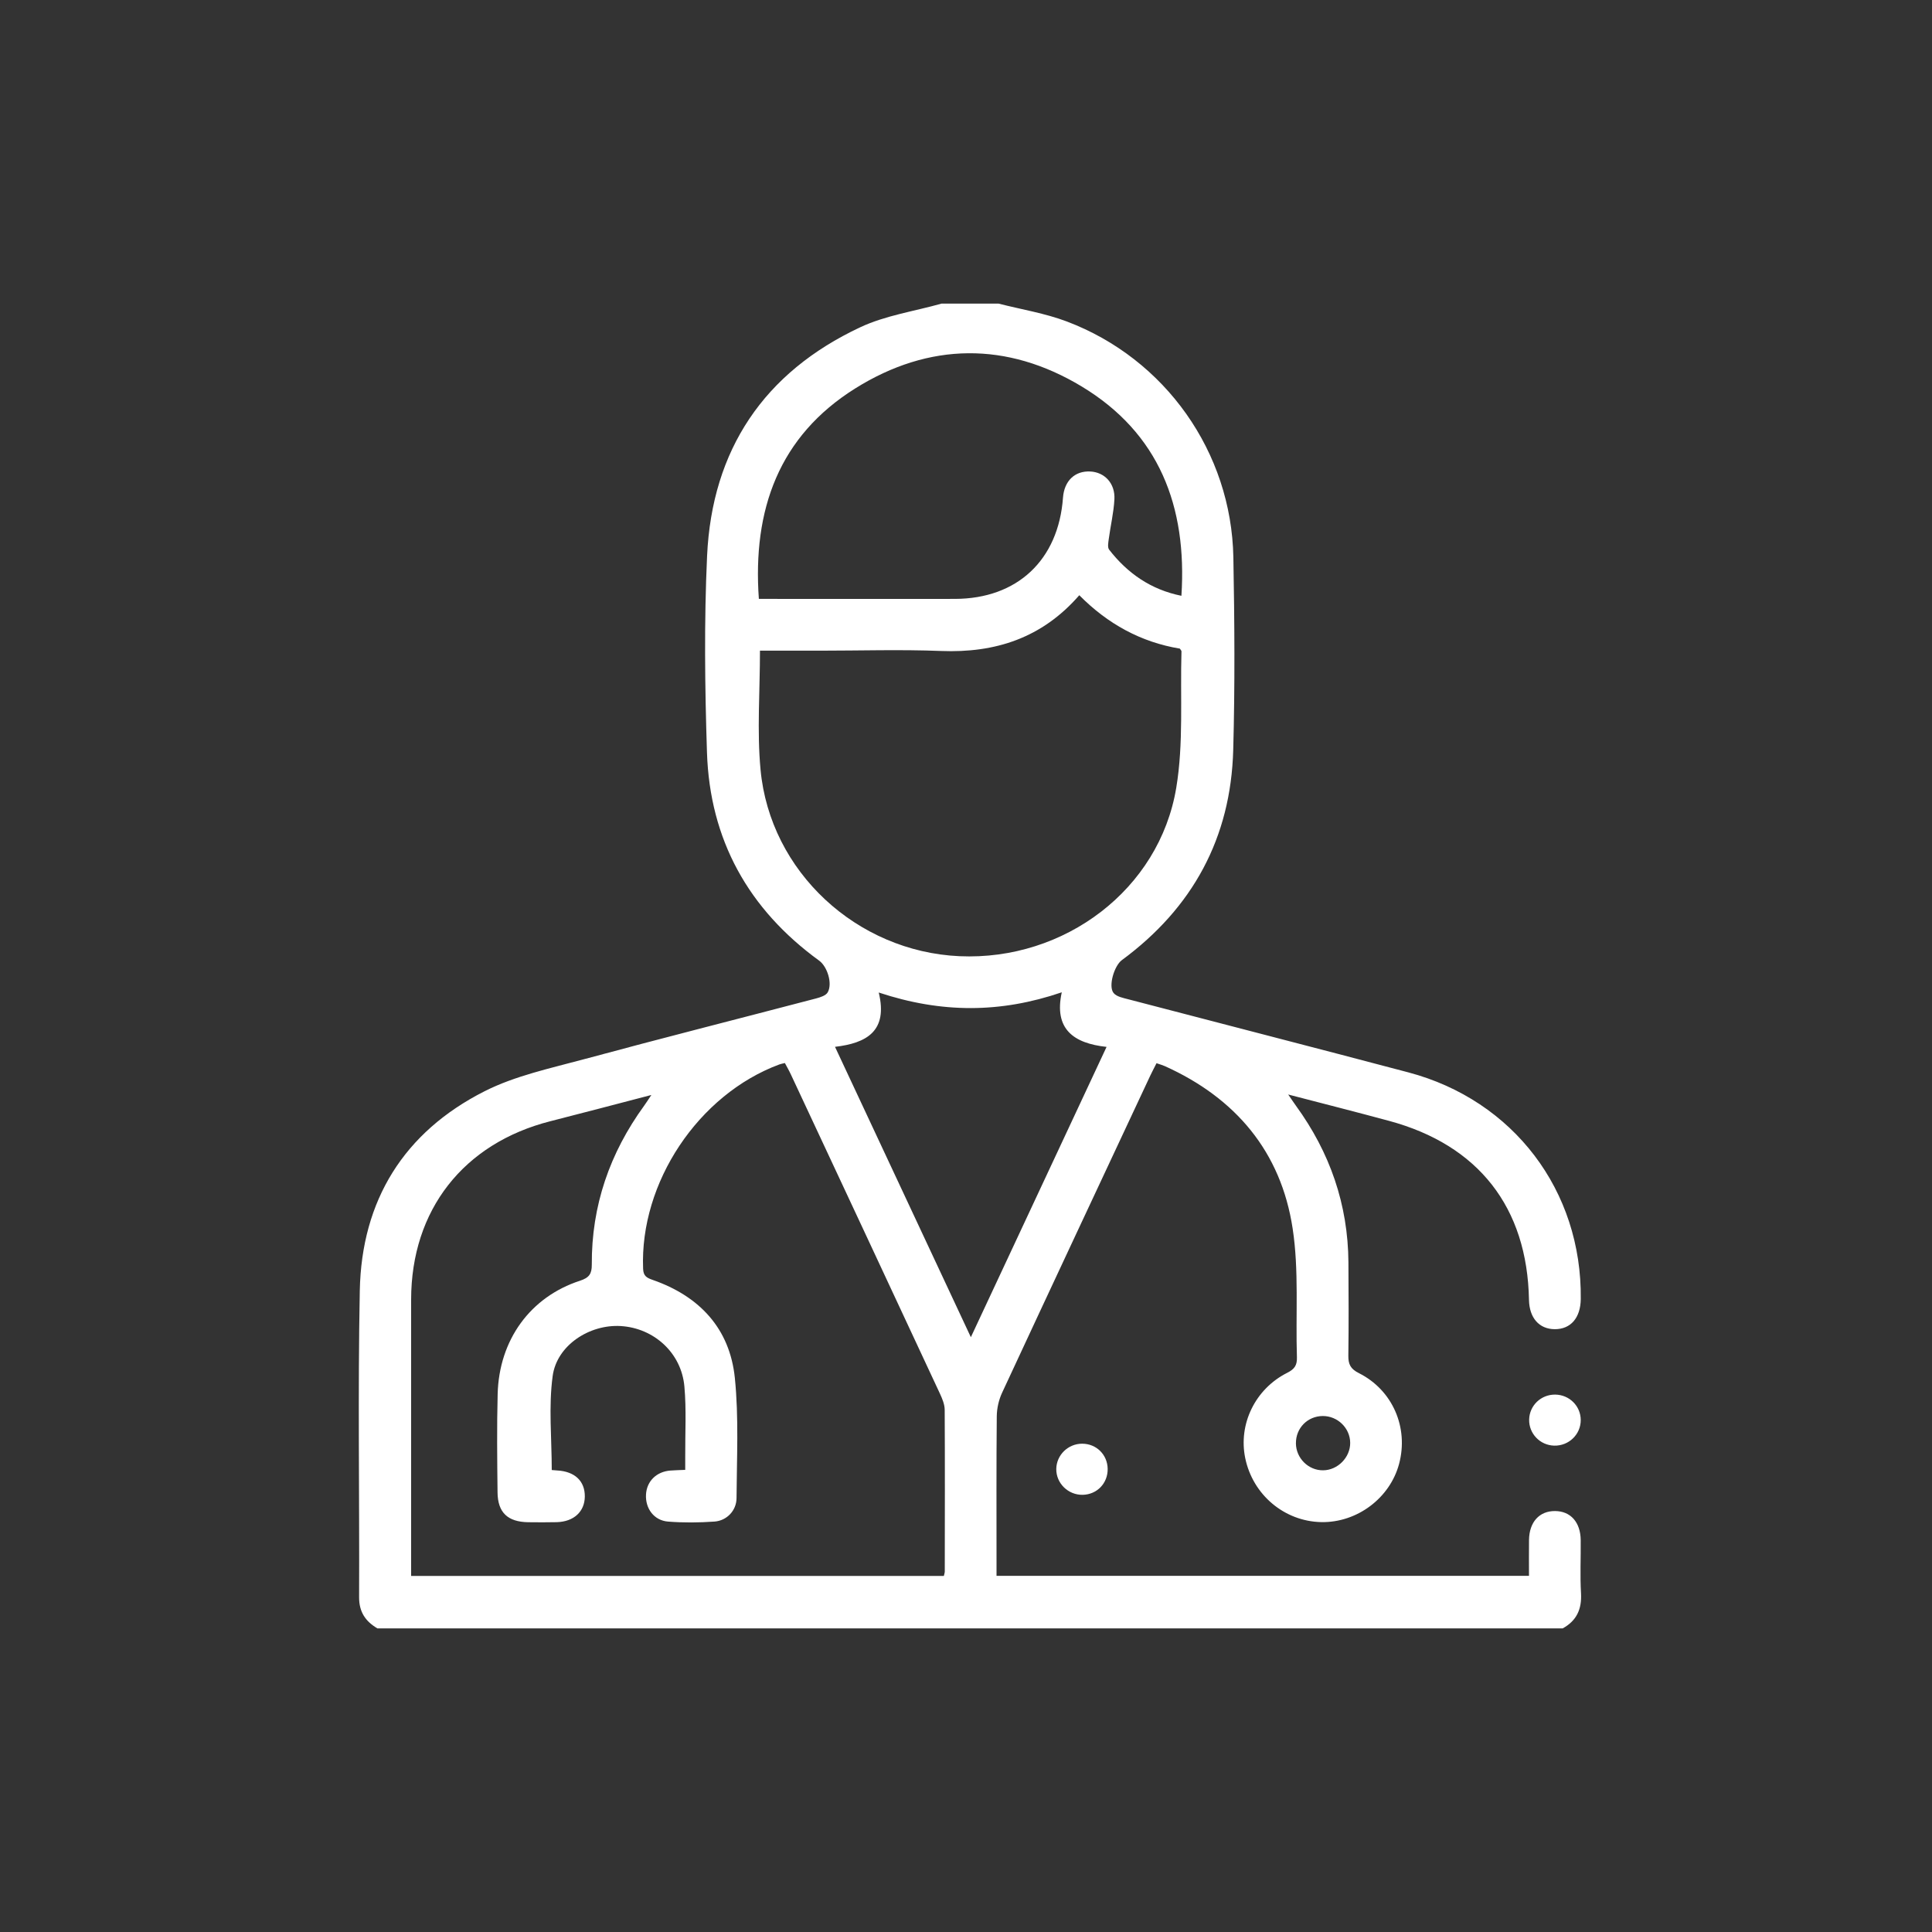 <svg width="70" height="70" viewBox="0 0 70 70" fill="none" xmlns="http://www.w3.org/2000/svg">
<rect x="0" y="0" width="70" height="70" fill="#333333" stroke="none"/>
<path d="M36.178 11C37.006 11.212 37.861 11.348 38.656 11.649C42.226 13.002 44.615 16.384 44.687 20.19C44.73 22.517 44.746 24.847 44.682 27.173C44.596 30.357 43.214 32.896 40.647 34.787C40.37 34.991 40.147 35.736 40.348 35.979C40.457 36.113 40.696 36.157 40.885 36.207C44.265 37.092 47.648 37.96 51.026 38.854C54.836 39.863 57.32 43.142 57.274 47.066C57.266 47.75 56.909 48.163 56.328 48.159C55.765 48.154 55.411 47.75 55.398 47.097C55.336 43.746 53.57 41.485 50.324 40.61C49.138 40.29 47.947 39.987 46.674 39.656C46.803 39.843 46.877 39.957 46.956 40.065C48.186 41.757 48.842 43.641 48.856 45.739C48.862 46.864 48.869 47.989 48.853 49.113C48.848 49.431 48.933 49.601 49.239 49.753C50.458 50.367 51.041 51.724 50.693 53.034C50.363 54.279 49.168 55.174 47.871 55.149C46.535 55.122 45.391 54.159 45.117 52.83C44.863 51.599 45.476 50.326 46.637 49.74C46.899 49.608 46.999 49.471 46.99 49.179C46.939 47.62 47.069 46.035 46.834 44.505C46.411 41.73 44.77 39.785 42.207 38.629C42.123 38.592 42.033 38.567 41.903 38.522C41.824 38.678 41.746 38.825 41.675 38.975C39.883 42.803 38.088 46.63 36.307 50.463C36.187 50.721 36.118 51.028 36.115 51.312C36.098 53.077 36.106 54.842 36.106 56.608V57.095H55.398C55.398 56.662 55.394 56.23 55.399 55.798C55.408 55.148 55.771 54.746 56.339 54.748C56.905 54.749 57.266 55.153 57.272 55.804C57.279 56.444 57.245 57.087 57.283 57.725C57.316 58.303 57.124 58.723 56.618 59H13.675C13.243 58.746 13.008 58.405 13.011 57.867C13.026 54.165 12.964 50.462 13.036 46.763C13.099 43.493 14.636 41.015 17.557 39.538C18.666 38.977 19.934 38.709 21.149 38.38C23.948 37.623 26.761 36.912 29.567 36.176C29.72 36.135 29.924 36.072 29.99 35.954C30.171 35.634 29.974 35.02 29.68 34.806C27.115 32.943 25.717 30.425 25.615 27.261C25.538 24.889 25.51 22.51 25.619 20.141C25.796 16.298 27.68 13.493 31.169 11.857C32.084 11.428 33.13 11.278 34.115 11C34.802 11 35.491 11 36.178 11ZM28.436 38.516C28.356 38.536 28.294 38.546 28.236 38.567C25.299 39.658 23.176 42.852 23.301 45.969C23.311 46.228 23.424 46.295 23.644 46.372C25.342 46.962 26.442 48.132 26.625 49.927C26.771 51.365 26.695 52.828 26.686 54.28C26.684 54.731 26.333 55.096 25.89 55.129C25.33 55.169 24.764 55.174 24.205 55.13C23.694 55.09 23.377 54.653 23.406 54.147C23.433 53.667 23.785 53.32 24.287 53.281C24.453 53.268 24.62 53.265 24.827 53.256C24.827 53.072 24.827 52.919 24.827 52.767C24.822 51.923 24.872 51.074 24.797 50.237C24.69 49.017 23.693 48.117 22.488 48.045C21.363 47.979 20.176 48.737 20.024 49.856C19.873 50.967 19.991 52.114 19.991 53.262C20.04 53.265 20.116 53.273 20.193 53.278C20.826 53.314 21.194 53.662 21.189 54.221C21.184 54.77 20.792 55.133 20.173 55.151C19.83 55.16 19.486 55.156 19.142 55.153C18.398 55.143 18.034 54.805 18.027 54.072C18.014 52.885 18 51.696 18.031 50.51C18.081 48.547 19.214 46.989 21.015 46.403C21.345 46.295 21.444 46.155 21.442 45.82C21.429 43.688 22.093 41.773 23.344 40.054C23.418 39.952 23.486 39.844 23.6 39.673C22.325 40.005 21.137 40.32 19.944 40.623C16.792 41.424 14.899 43.842 14.896 47.084C14.894 50.256 14.896 53.428 14.896 56.599C14.896 56.765 14.896 56.93 14.896 57.099H34.198C34.213 57.027 34.231 56.983 34.231 56.938C34.233 54.986 34.239 53.033 34.228 51.08C34.227 50.888 34.144 50.686 34.061 50.506C32.263 46.646 30.459 42.788 28.655 38.93C28.591 38.791 28.513 38.658 28.439 38.518L28.436 38.516ZM27.535 23.574C27.535 25.057 27.424 26.484 27.556 27.888C27.902 31.586 31.047 34.479 34.766 34.645C38.566 34.813 42.004 32.232 42.618 28.543C42.887 26.929 42.758 25.249 42.807 23.598C42.807 23.573 42.777 23.546 42.749 23.501C41.339 23.268 40.13 22.604 39.105 21.566C37.757 23.115 36.065 23.664 34.094 23.586C32.628 23.528 31.158 23.575 29.69 23.575C28.974 23.575 28.258 23.575 27.536 23.575L27.535 23.574ZM27.495 21.699C27.687 21.699 27.841 21.699 27.995 21.699C30.197 21.699 32.398 21.702 34.599 21.699C36.856 21.695 38.349 20.294 38.514 18.033C38.559 17.424 38.941 17.056 39.501 17.083C40.025 17.109 40.409 17.515 40.377 18.094C40.351 18.573 40.237 19.047 40.173 19.526C40.156 19.655 40.121 19.831 40.186 19.915C40.854 20.775 41.701 21.364 42.805 21.587C43.015 18.351 41.999 15.695 39.189 14.001C36.488 12.373 33.662 12.4 30.989 14.072C28.225 15.801 27.262 18.462 27.495 21.699ZM31.838 35.96C32.18 37.362 31.396 37.795 30.254 37.929C31.904 41.456 33.522 44.915 35.176 48.449C36.833 44.903 38.444 41.458 40.093 37.931C38.897 37.802 38.178 37.286 38.47 35.953C36.248 36.711 34.117 36.716 31.839 35.961L31.838 35.96ZM46.953 52.291C46.957 52.832 47.405 53.278 47.94 53.272C48.469 53.267 48.924 52.804 48.92 52.276C48.916 51.742 48.465 51.302 47.925 51.305C47.376 51.309 46.95 51.742 46.954 52.291H46.953Z" fill="white"/>
<path d="M56.346 50.529C56.86 50.533 57.272 50.942 57.273 51.45C57.275 51.974 56.838 52.394 56.306 52.378C55.795 52.362 55.393 51.941 55.404 51.433C55.415 50.925 55.833 50.524 56.347 50.529H56.346Z" fill="white"/>
<path d="M40.133 53.222C40.139 53.742 39.748 54.148 39.231 54.16C38.703 54.172 38.264 53.743 38.271 53.222C38.278 52.719 38.698 52.308 39.208 52.308C39.725 52.308 40.127 52.706 40.133 53.222Z" fill="white"/>
</svg>
